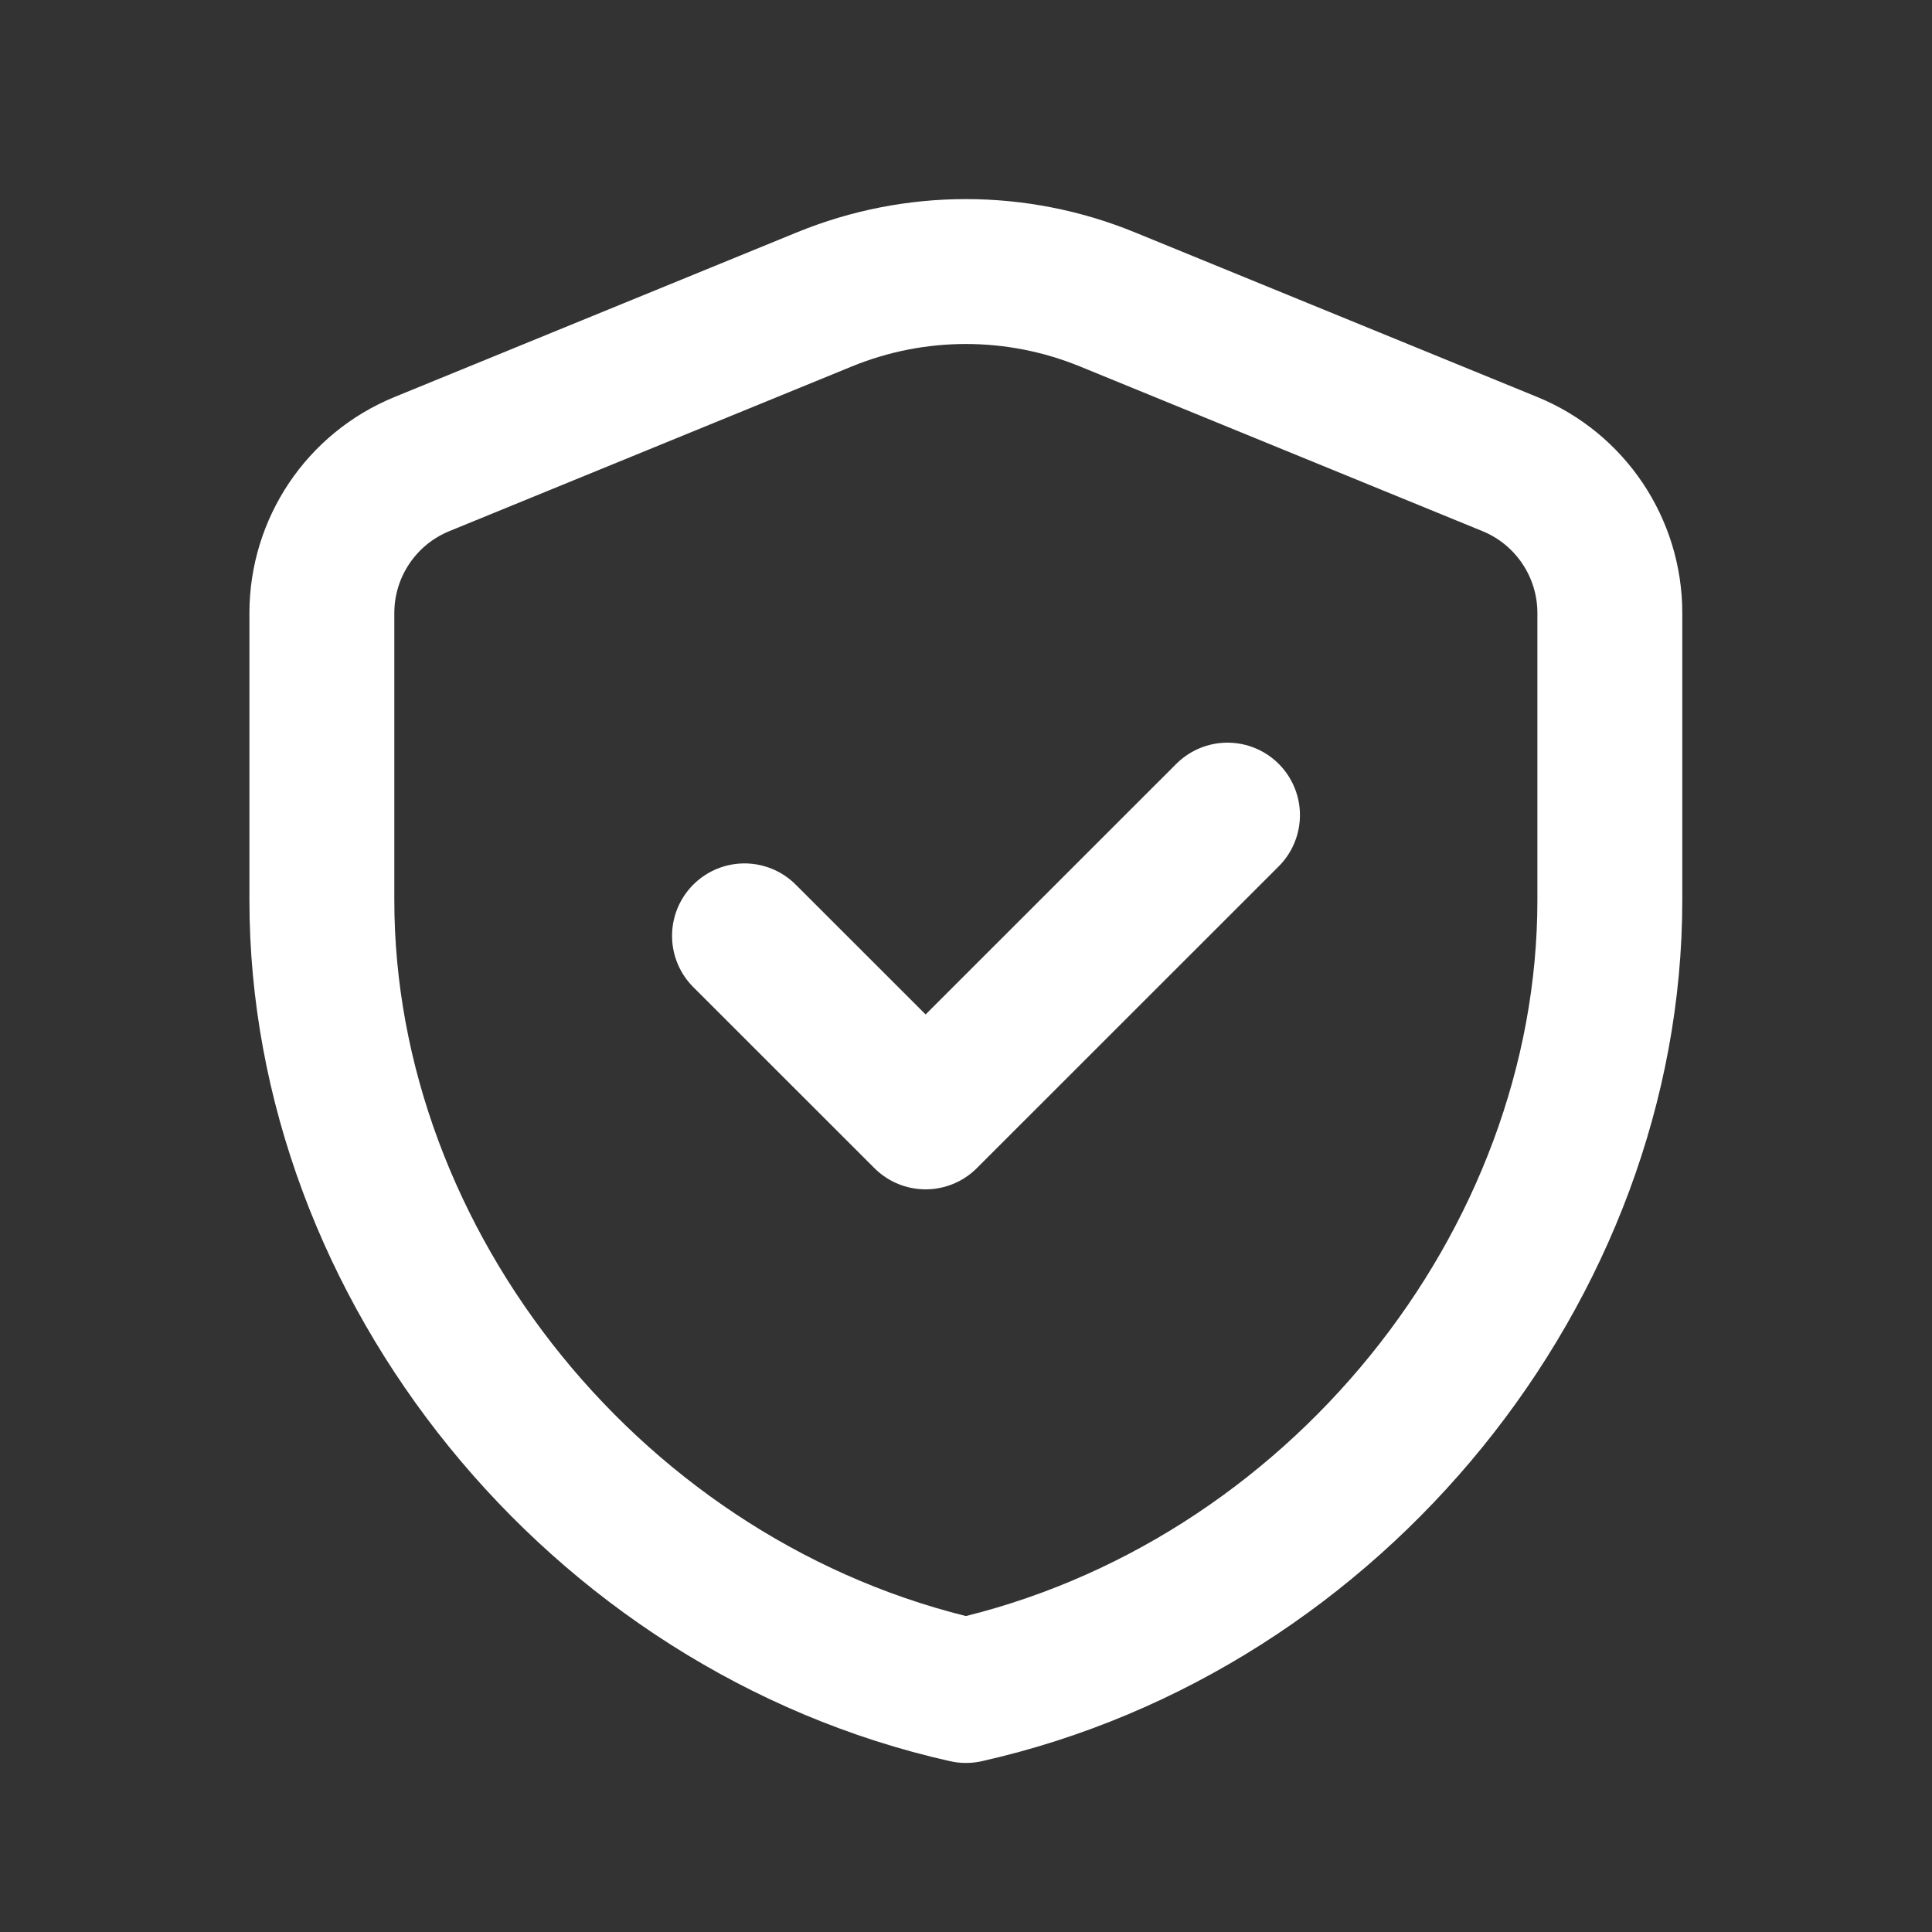 <svg width="20" height="20" viewBox="0 0 20 20" fill="none" xmlns="http://www.w3.org/2000/svg">
<rect x="0" y="0" width="20" height="20" fill="#333333" stroke="none"/>
<path fill-rule="evenodd" clip-rule="evenodd" d="M16.665 9.319C16.665 13.103 13.821 16.641 9.999 17.5C6.176 16.641 3.332 13.103 3.332 9.319V6.346C3.332 5.67 3.741 5.06 4.368 4.804L8.535 3.099C9.473 2.715 10.524 2.715 11.463 3.099L15.63 4.804C16.256 5.06 16.665 5.67 16.665 6.346V9.319V9.319Z" stroke="white" stroke-width="1.5" stroke-linecap="round" stroke-linejoin="round"/>
<path d="M12.707 8.438L9.582 11.562L7.707 9.688" stroke="white" stroke-width="1.5" stroke-linecap="round" stroke-linejoin="round"/>
</svg>
